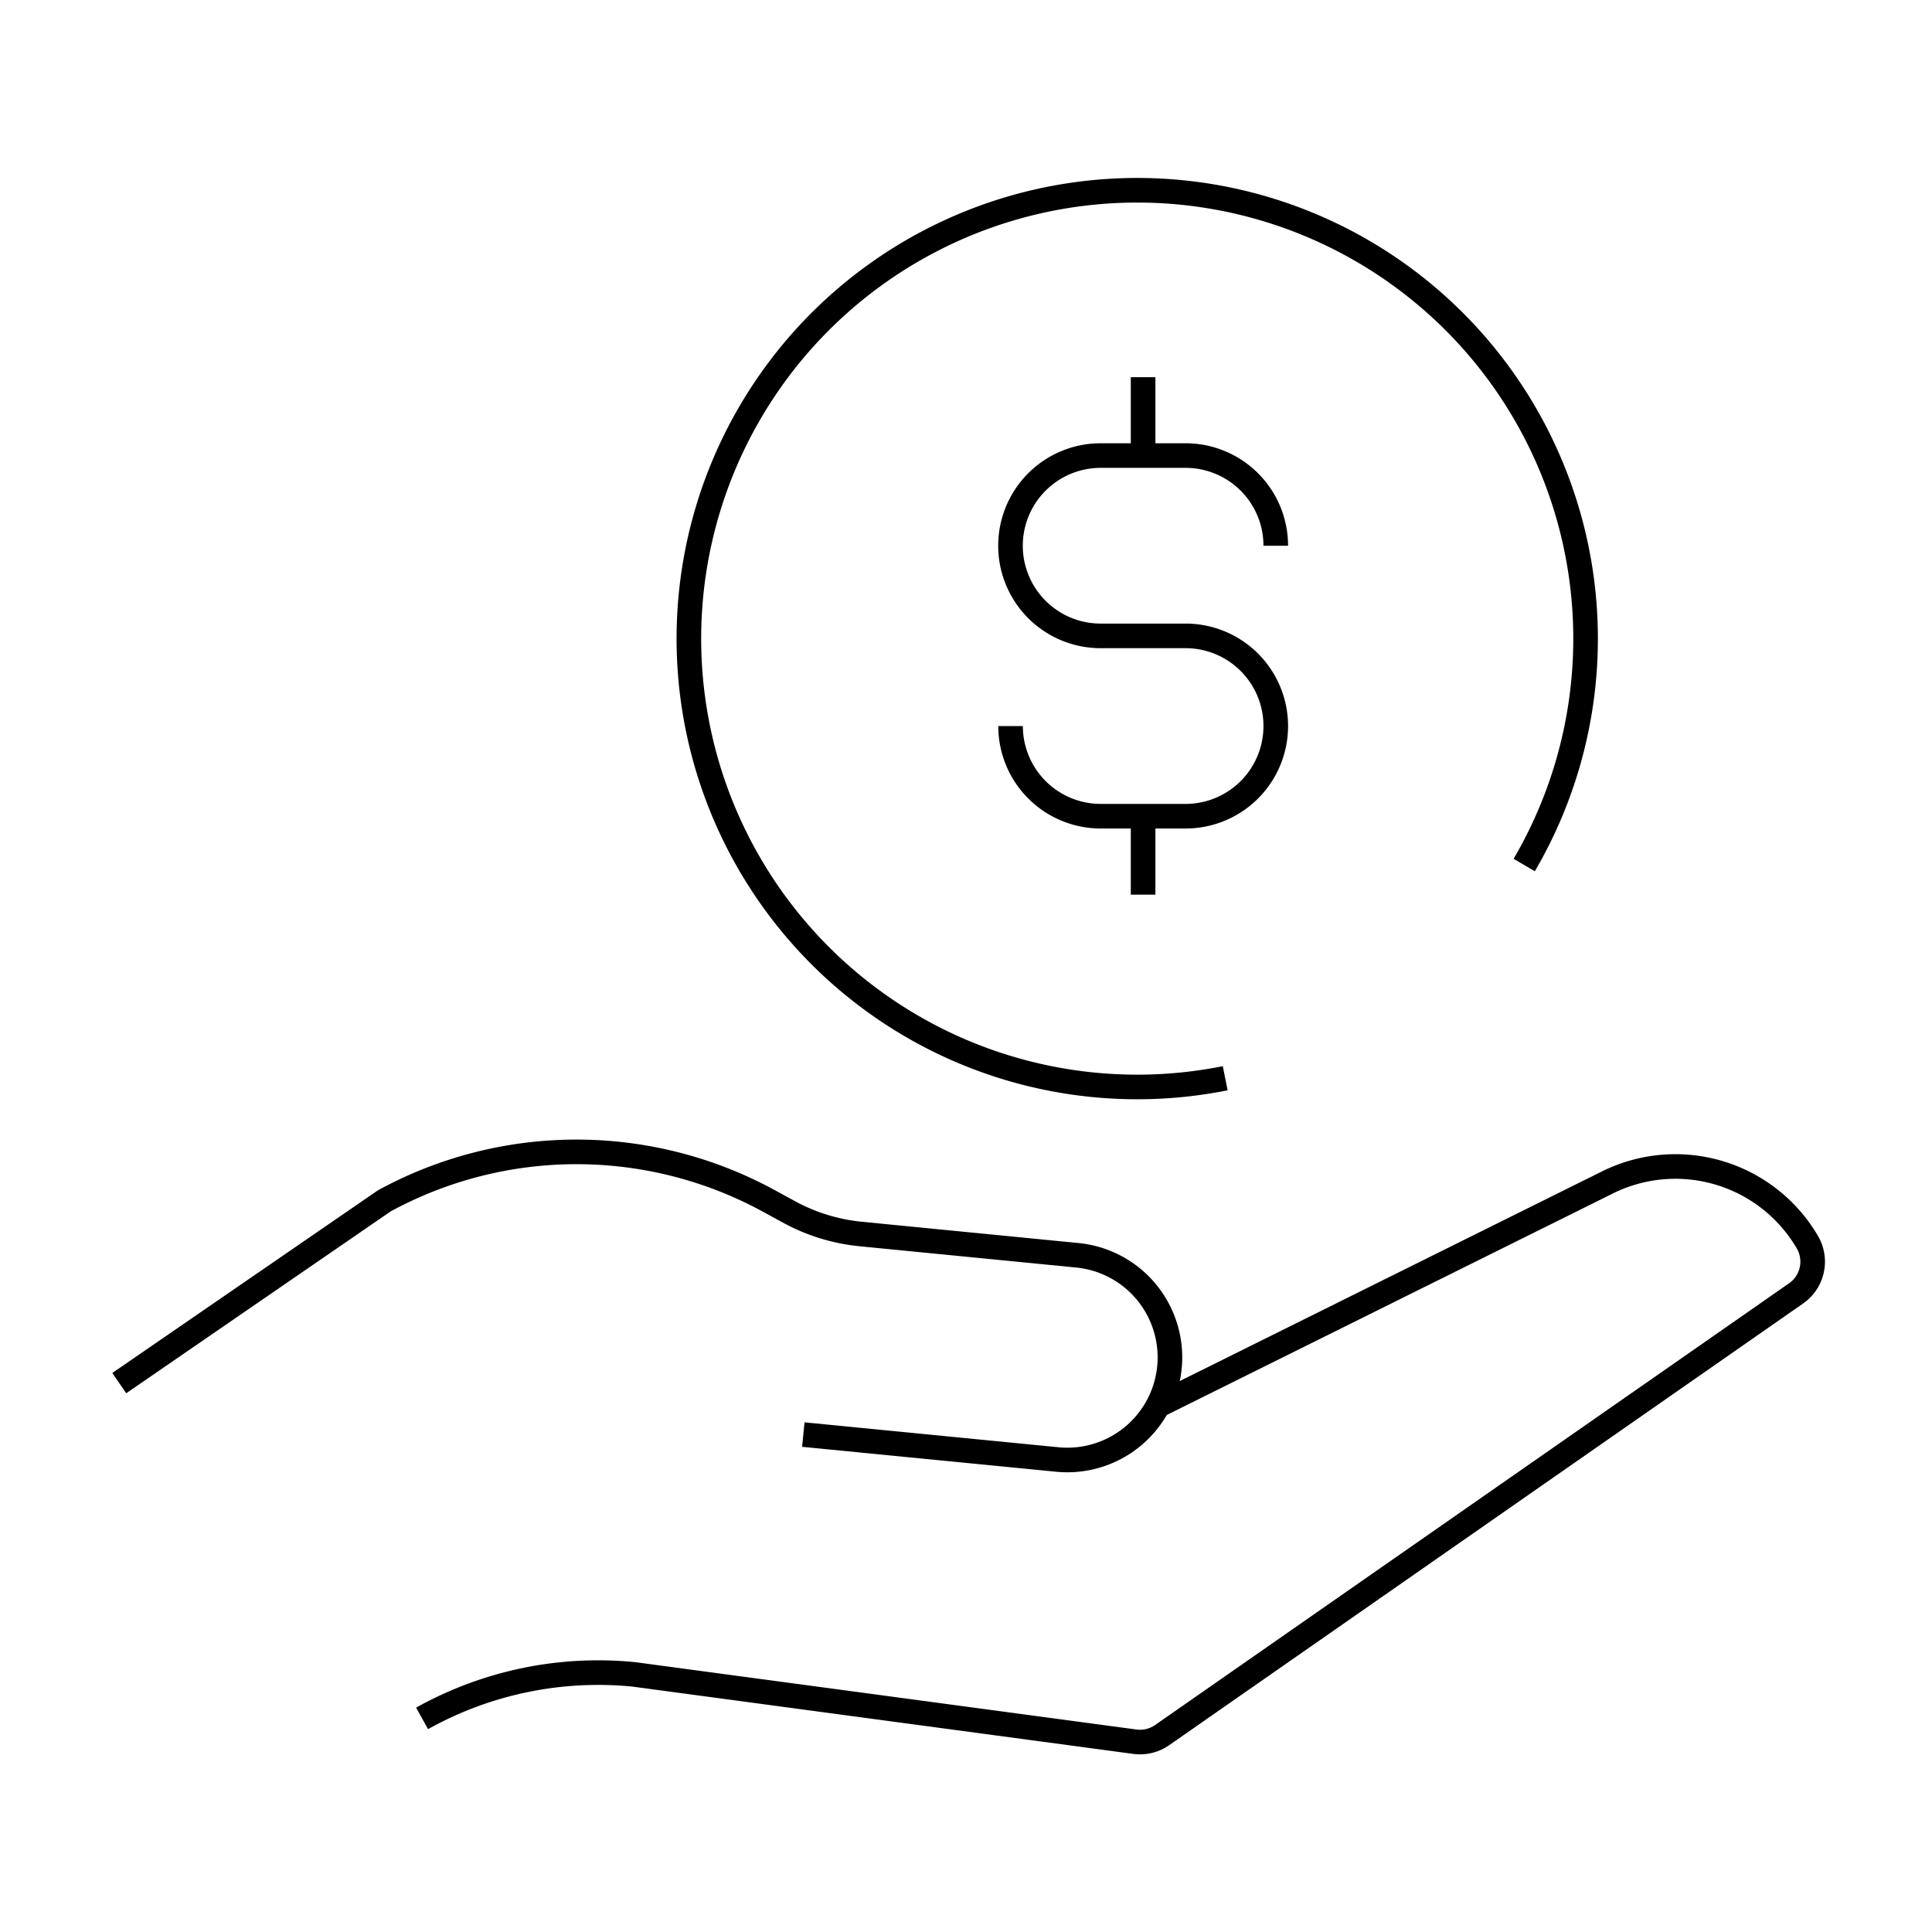 <svg id="ICON" xmlns="http://www.w3.org/2000/svg" viewBox="0 0 300 300"><defs><style>.cls-1{fill:none;stroke:#000;stroke-miterlimit:10;stroke-width:3.82px;}</style></defs><path class="cls-1" d="M65.54,266.83A56.16,56.16,0,0,1,98.45,260l77.76,10.45a6,6,0,0,0,4.21-1l98.5-68.63a6,6,0,0,0,1.75-7.9h0a23.74,23.74,0,0,0-31.07-9.31l-69.77,34.64"/><path class="cls-1" d="M124.74,222.76l39.44,3.87a15.93,15.93,0,0,0,17.41-14.3h0a15.93,15.93,0,0,0-14.3-17.41l-33.6-3.3a29.22,29.22,0,0,1-11-3.34l-3.67-2a62.38,62.38,0,0,0-59.35.19L18.52,214.77"/><path class="cls-1" d="M156.92,112.74h0a14,14,0,0,0,14,14H184.1a14,14,0,0,0,14-14h0a14,14,0,0,0-14-14H170.91a14,14,0,0,1-14-14h0a14,14,0,0,1,14-14H184.1a14,14,0,0,1,14,14h0"/><line class="cls-1" x1="177.5" y1="70.77" x2="177.5" y2="58.57"/><line class="cls-1" x1="177.5" y1="138.92" x2="177.5" y2="126.73"/><path class="cls-1" d="M190.25,167.43a69.62,69.62,0,1,1,46.43-33.11"/></svg>
